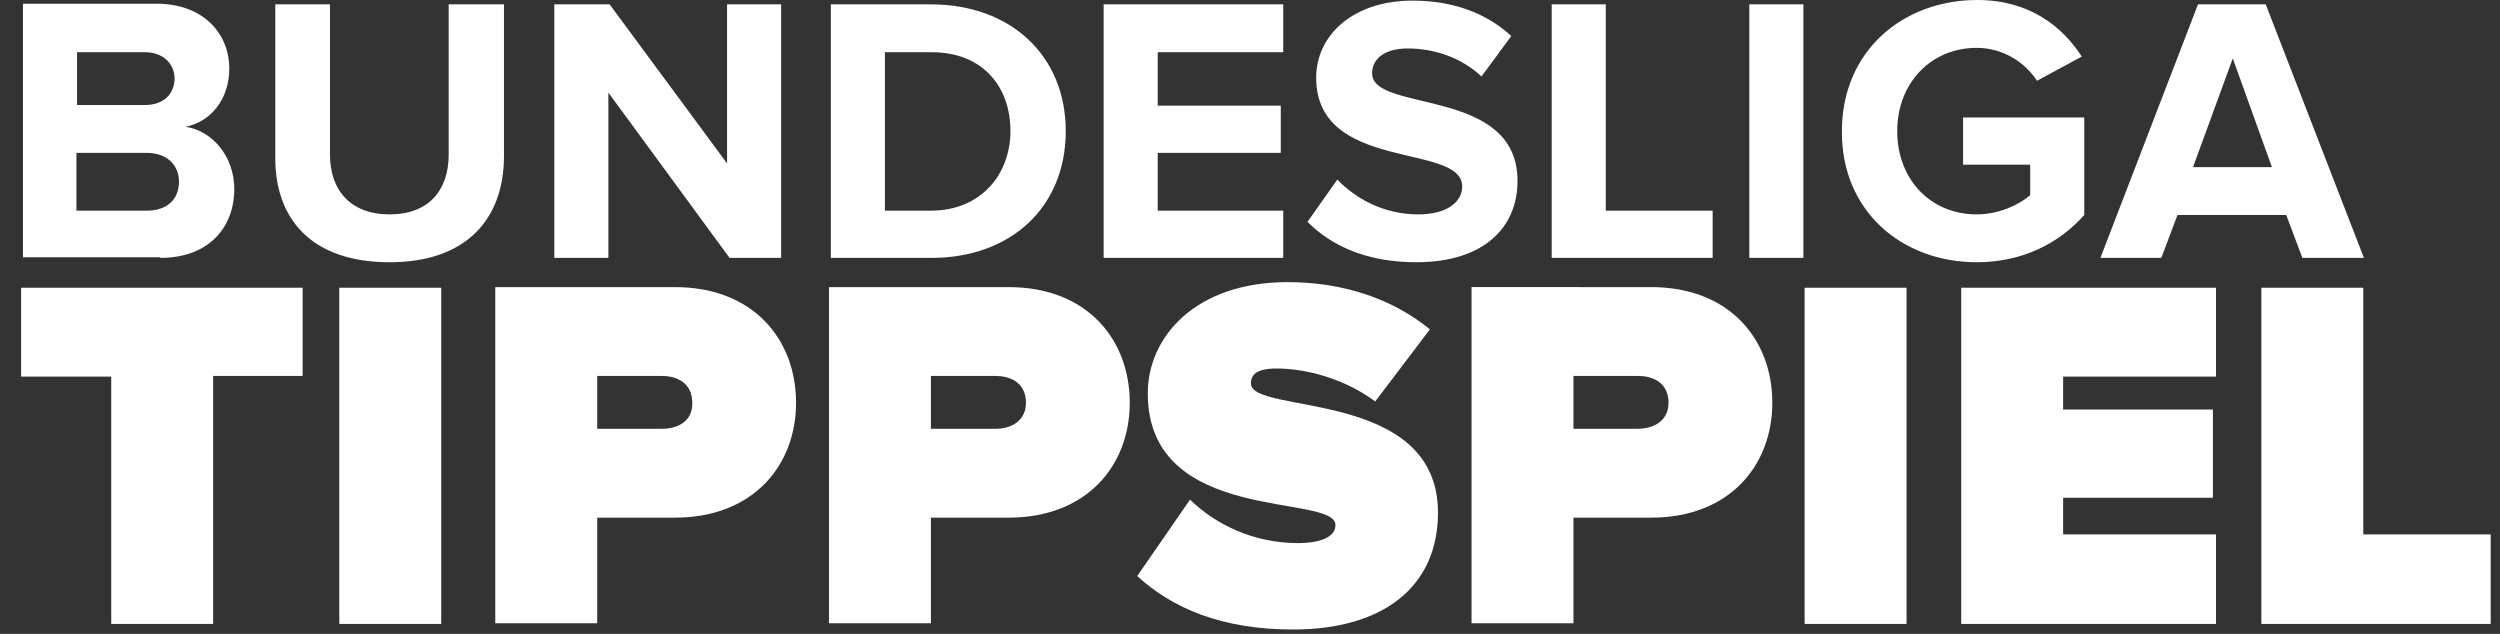 <?xml version="1.0" encoding="utf-8"?>
<!-- Generator: Adobe Illustrator 21.1.0, SVG Export Plug-In . SVG Version: 6.00 Build 0)  -->
<svg version="1.1" id="Ebene_1" xmlns="http://www.w3.org/2000/svg" xmlns:xlink="http://www.w3.org/1999/xlink" x="0px" y="0px"
	 viewBox="0 0 402.3 102" style="enable-background:new 0 0 402.3 102;" xml:space="preserve">
<rect x="0" y="0" width="402.3" height="102" fill="#333333" stroke="none"/>
<style type="text/css">
	.st0{fill:#FFFFFF;}
</style>
<title>Group 2</title>
<desc>Created with Sketch.</desc>
<g id="Group" transform="translate(183, 0)">
	<path id="BUNDESLIGA" class="st0" d="M-157.2,41.5c7.8,0,11.9-4.9,11.9-11.1c0-5.1-3.4-9.3-7.8-10c3.9-0.8,7-4.3,7-9.4
		c0-5.4-4-10.4-11.7-10.4h-21.5v40.8H-157.2z M-159.7,16.9h-10.9V8.4h10.9c2.9,0,4.8,1.8,4.8,4.3C-155,15.3-156.8,16.9-159.7,16.9
		L-159.7,16.9z M-159.4,33.9h-11.3v-9.3h11.3c3.4,0,5.2,2.1,5.2,4.6C-154.2,32.1-156.1,33.9-159.4,33.9L-159.4,33.9z M-120.3,42.2
		c12.4,0,18.4-7,18.4-17.1V0.7h-8.9v24.2c0,5.7-3.2,9.6-9.5,9.6s-9.6-3.9-9.6-9.6V0.7h-8.8v24.5C-138.8,35.3-132.8,42.2-120.3,42.2
		L-120.3,42.2z M-57.3,41.5V0.7H-66v25.6L-84.9,0.7h-8.9v40.8h8.7V14.9l19.5,26.6H-57.3z M-33.1,41.5c12.7,0,21.6-8.1,21.6-20.4
		c0-12.2-8.9-20.4-21.7-20.4h-16.1v40.8H-33.1z M-33.2,33.9h-7.4V8.4h7.5c8.3,0,12.7,5.6,12.7,12.7C-20.4,28-25.1,33.9-33.2,33.9
		L-33.2,33.9z M23.5,41.5v-7.6H3.3v-9.3h19.8v-7.6H3.3V8.4h20.2V0.7H-5.4v40.8H23.5z M44.9,42.2c10.9,0,16.3-5.6,16.3-13.1
		c0-15.2-23.4-10.9-23.4-17.3c0-2.4,2.1-4,5.7-4c4.2,0,8.6,1.4,11.9,4.5l4.8-6.5c-4-3.7-9.4-5.7-15.9-5.7c-9.6,0-15.5,5.6-15.5,12.4
		c0,15.3,23.5,10.4,23.5,17.5c0,2.4-2.3,4.5-7.1,4.5c-5.6,0-10.1-2.6-13-5.6l-4.8,6.8C31.3,39.6,37,42.2,44.9,42.2L44.9,42.2z
		 M92.6,41.5v-7.6H75.4V0.7h-8.7v40.8H92.6z M107.2,41.5V0.7h-8.7v40.8H107.2z M135.1,42.2c7.3,0,13.2-3,17.3-7.6V18.9h-19.5v7.6
		h10.8v4.9c-1.7,1.5-5,3.1-8.6,3.1c-7.5,0-12.8-5.7-12.8-13.4s5.4-13.4,12.8-13.4c4.3,0,7.8,2.4,9.7,5.3l7.2-3.9
		c-3.1-4.8-8.4-9.1-16.8-9.1c-12,0-21.8,8.2-21.8,21.1C113.3,34,123.1,42.2,135.1,42.2L135.1,42.2z M197.4,41.5L181.6,0.7h-10.9
		L155,41.5h9.8l2.6-6.9h17.5l2.6,6.9H197.4z M182.6,26.9h-12.7l6.4-17.5L182.6,26.9z"/>
	<path id="TIPPSPIEL" class="st0" d="M-148.7,100.3V60.5h14.4V46.3h-45.3v14.3h14.5v39.8H-148.7z M-112,100.3V46.3h-16.4v54.1H-112z
		 M-86.9,100.3v-17h12.5c12.6,0,19.5-8.4,19.5-18.5c0-10.1-6.8-18.6-19.5-18.6h-28.9v54.1H-86.9z M-76.5,69h-10.4v-8.5h10.4
		c2.8,0,4.9,1.4,4.9,4.3C-71.5,67.6-73.7,69-76.5,69L-76.5,69z M-33.2,100.3v-17h12.5c12.6,0,19.5-8.4,19.5-18.5
		c0-10.1-6.8-18.6-19.5-18.6h-28.9v54.1H-33.2z M-22.8,69h-10.4v-8.5h10.4c2.8,0,4.9,1.4,4.9,4.3C-17.9,67.6-20.1,69-22.8,69
		L-22.8,69z M25.1,101.3c14.5,0,23.3-6.9,23.3-18.8c0-20.1-30.1-15.7-30.1-20.8c0-1.4,0.9-2.4,4.1-2.4c5.1,0,11.2,1.8,15.9,5.3
		L47.1,53C41,48,33,45.4,24.2,45.4c-14.8,0-22.5,8.8-22.5,17.9c0,21.3,30.2,16,30.2,21.2c0,2.1-2.9,2.9-6,2.9
		c-7.3,0-13.4-3.1-17.4-7L0,92.7C5.7,97.9,13.6,101.3,25.1,101.3L25.1,101.3z M70.2,100.3v-17h12.5c12.6,0,19.5-8.4,19.5-18.5
		c0-10.1-6.8-18.6-19.5-18.6H53.8v54.1H70.2z M80.5,69H70.2v-8.5h10.4c2.8,0,4.9,1.4,4.9,4.3C85.5,67.6,83.3,69,80.5,69L80.5,69z
		 M123.8,100.3V46.3h-16.4v54.1H123.8z M173.6,100.3V86H149v-5.9h24.1V65.9H149v-5.3h24.6V46.3h-41v54.1H173.6z M217.8,100.3V86
		h-20.5V46.3h-16.4v54.1H217.8z"/>
</g>
</svg>

